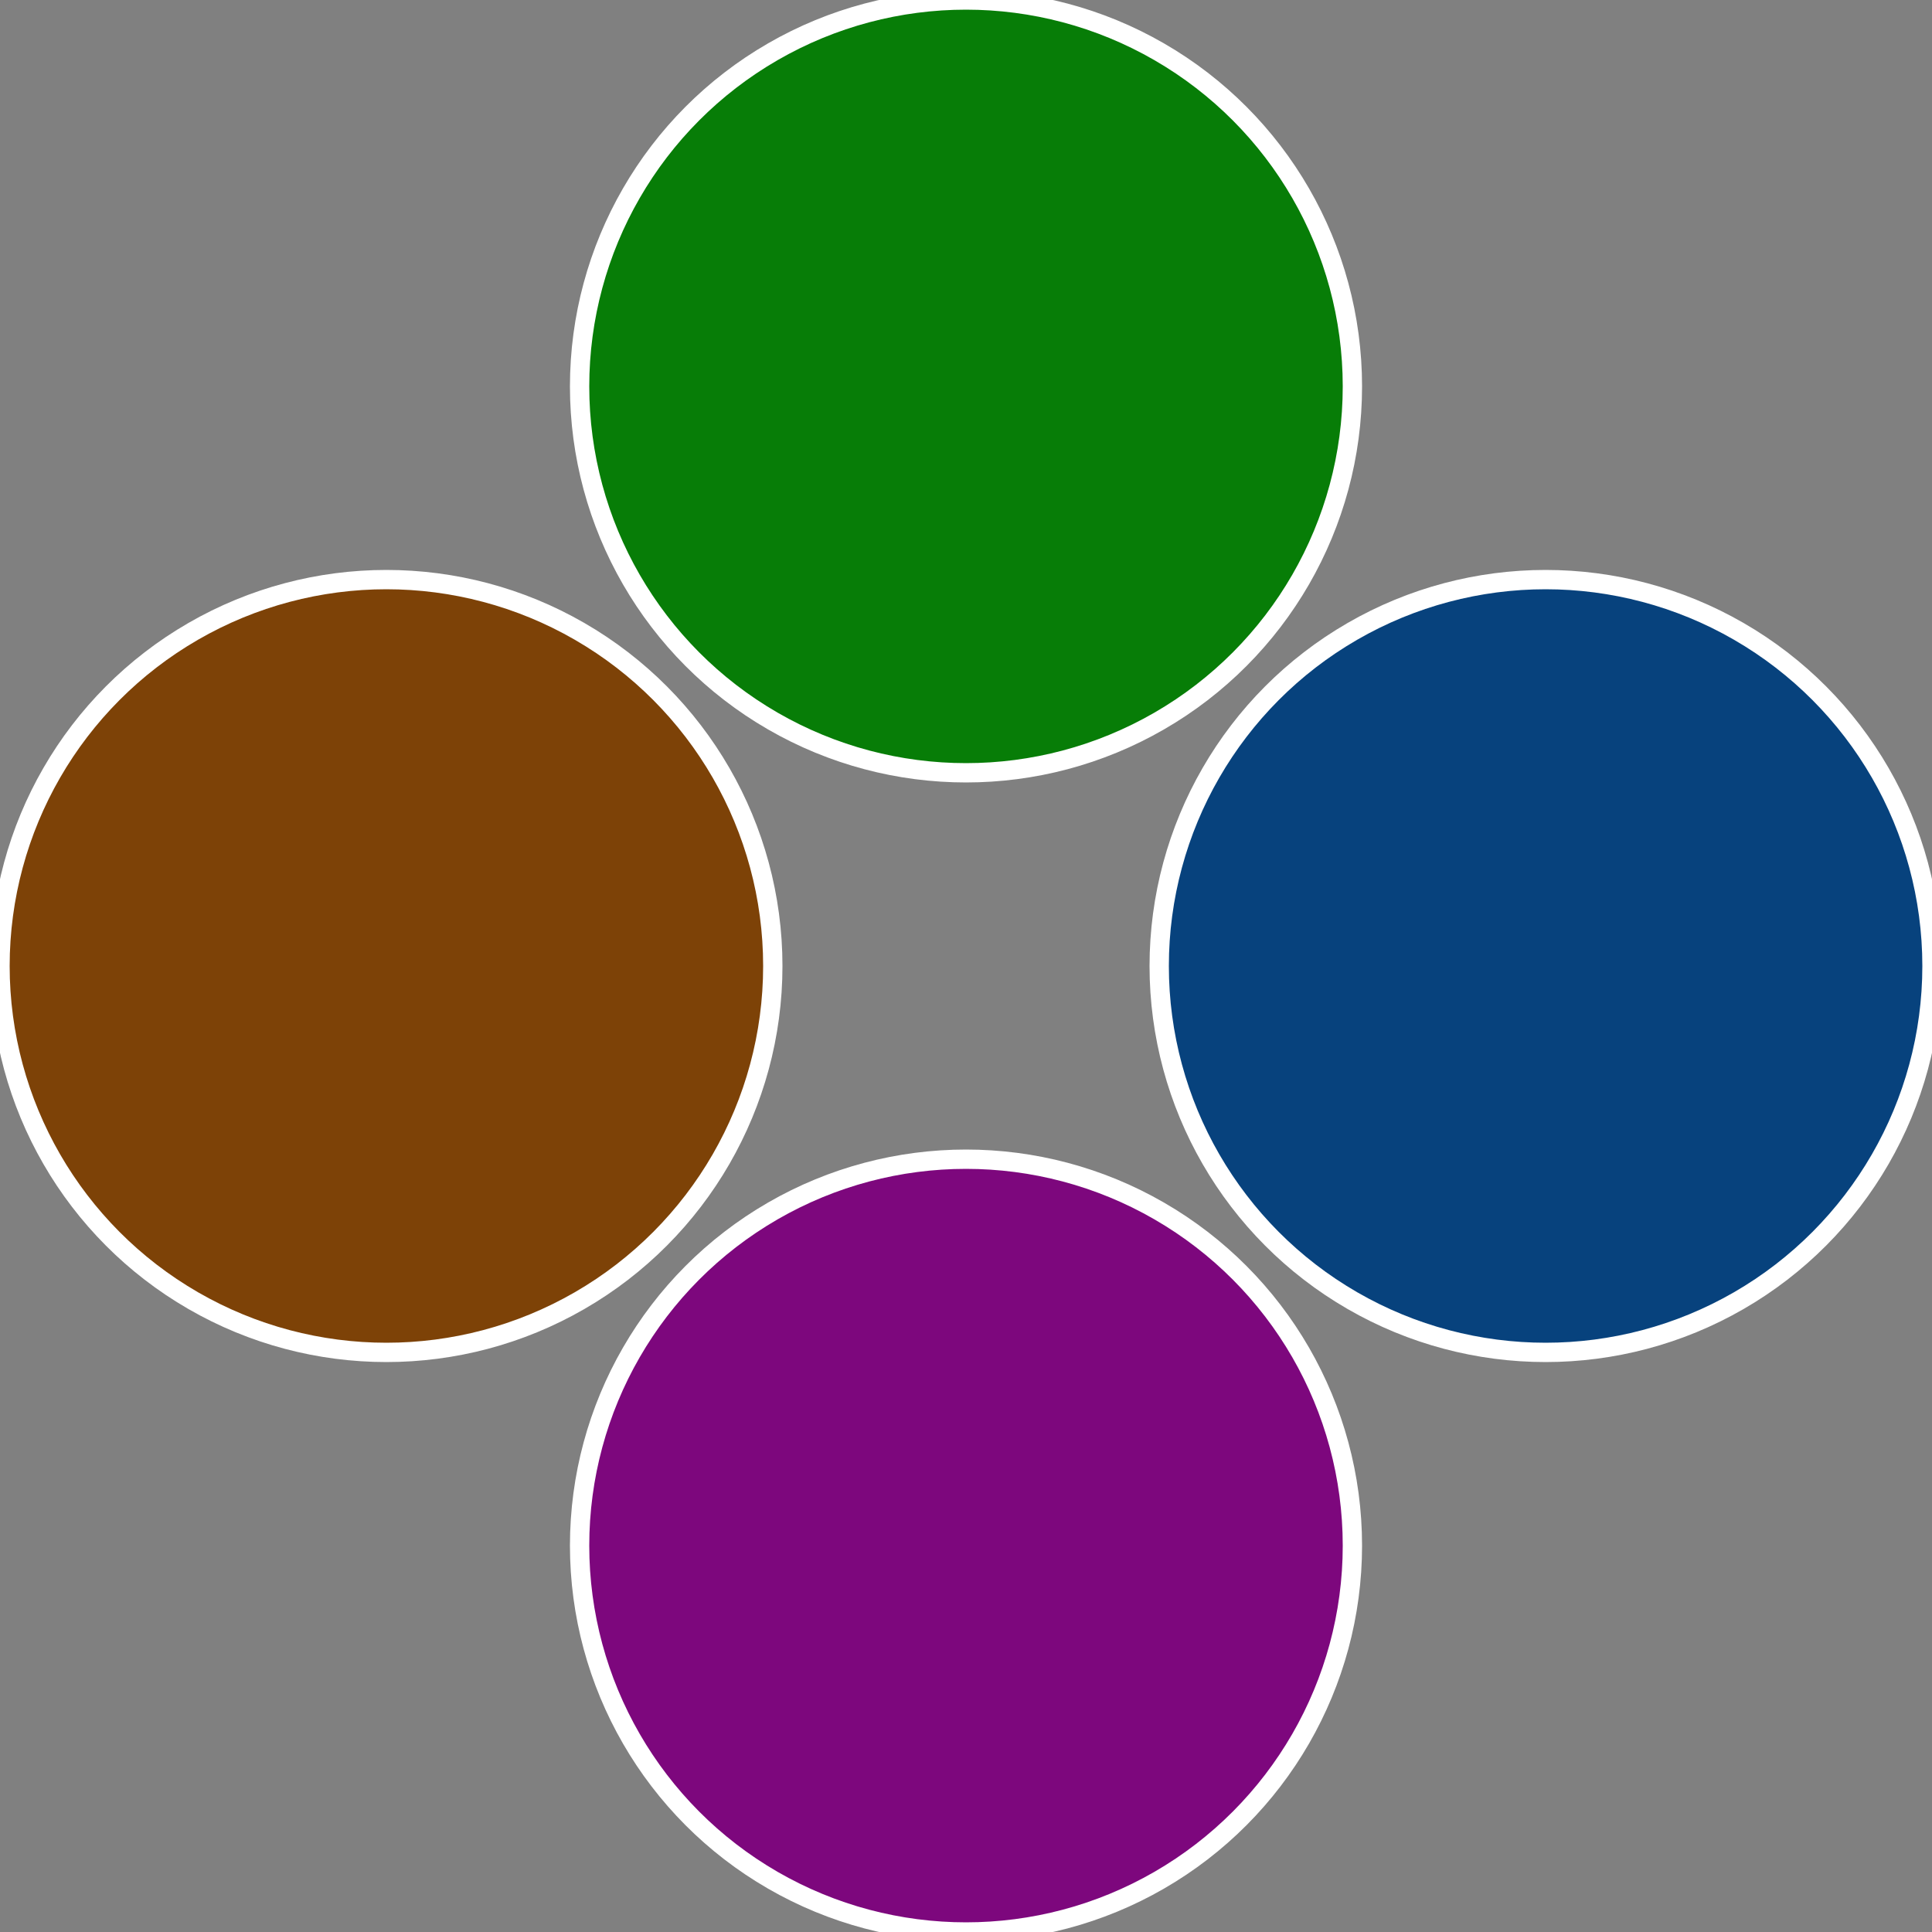 <?xml version="1.0" standalone="no"?>
<svg width="500" height="500" viewBox="-1 -1 2 2" xmlns="http://www.w3.org/2000/svg">
 
                <rect x="-1" y="-1" width="2" height="2" fill="#808080" stroke="none"/>
 
                <circle cx="0.6" cy="0" r="0.4" fill="#07427d" stroke="#fff" stroke-width="1%" />
             
                <circle cx="3.6739403974421E-17" cy="0.6" r="0.4" fill="#7d077d" stroke="#fff" stroke-width="1%" />
             
                <circle cx="-0.6" cy="7.3478807948841E-17" r="0.4" fill="#7d4207" stroke="#fff" stroke-width="1%" />
             
                <circle cx="-1.1021821192326E-16" cy="-0.6" r="0.4" fill="#077d07" stroke="#fff" stroke-width="1%" />
            </svg>
